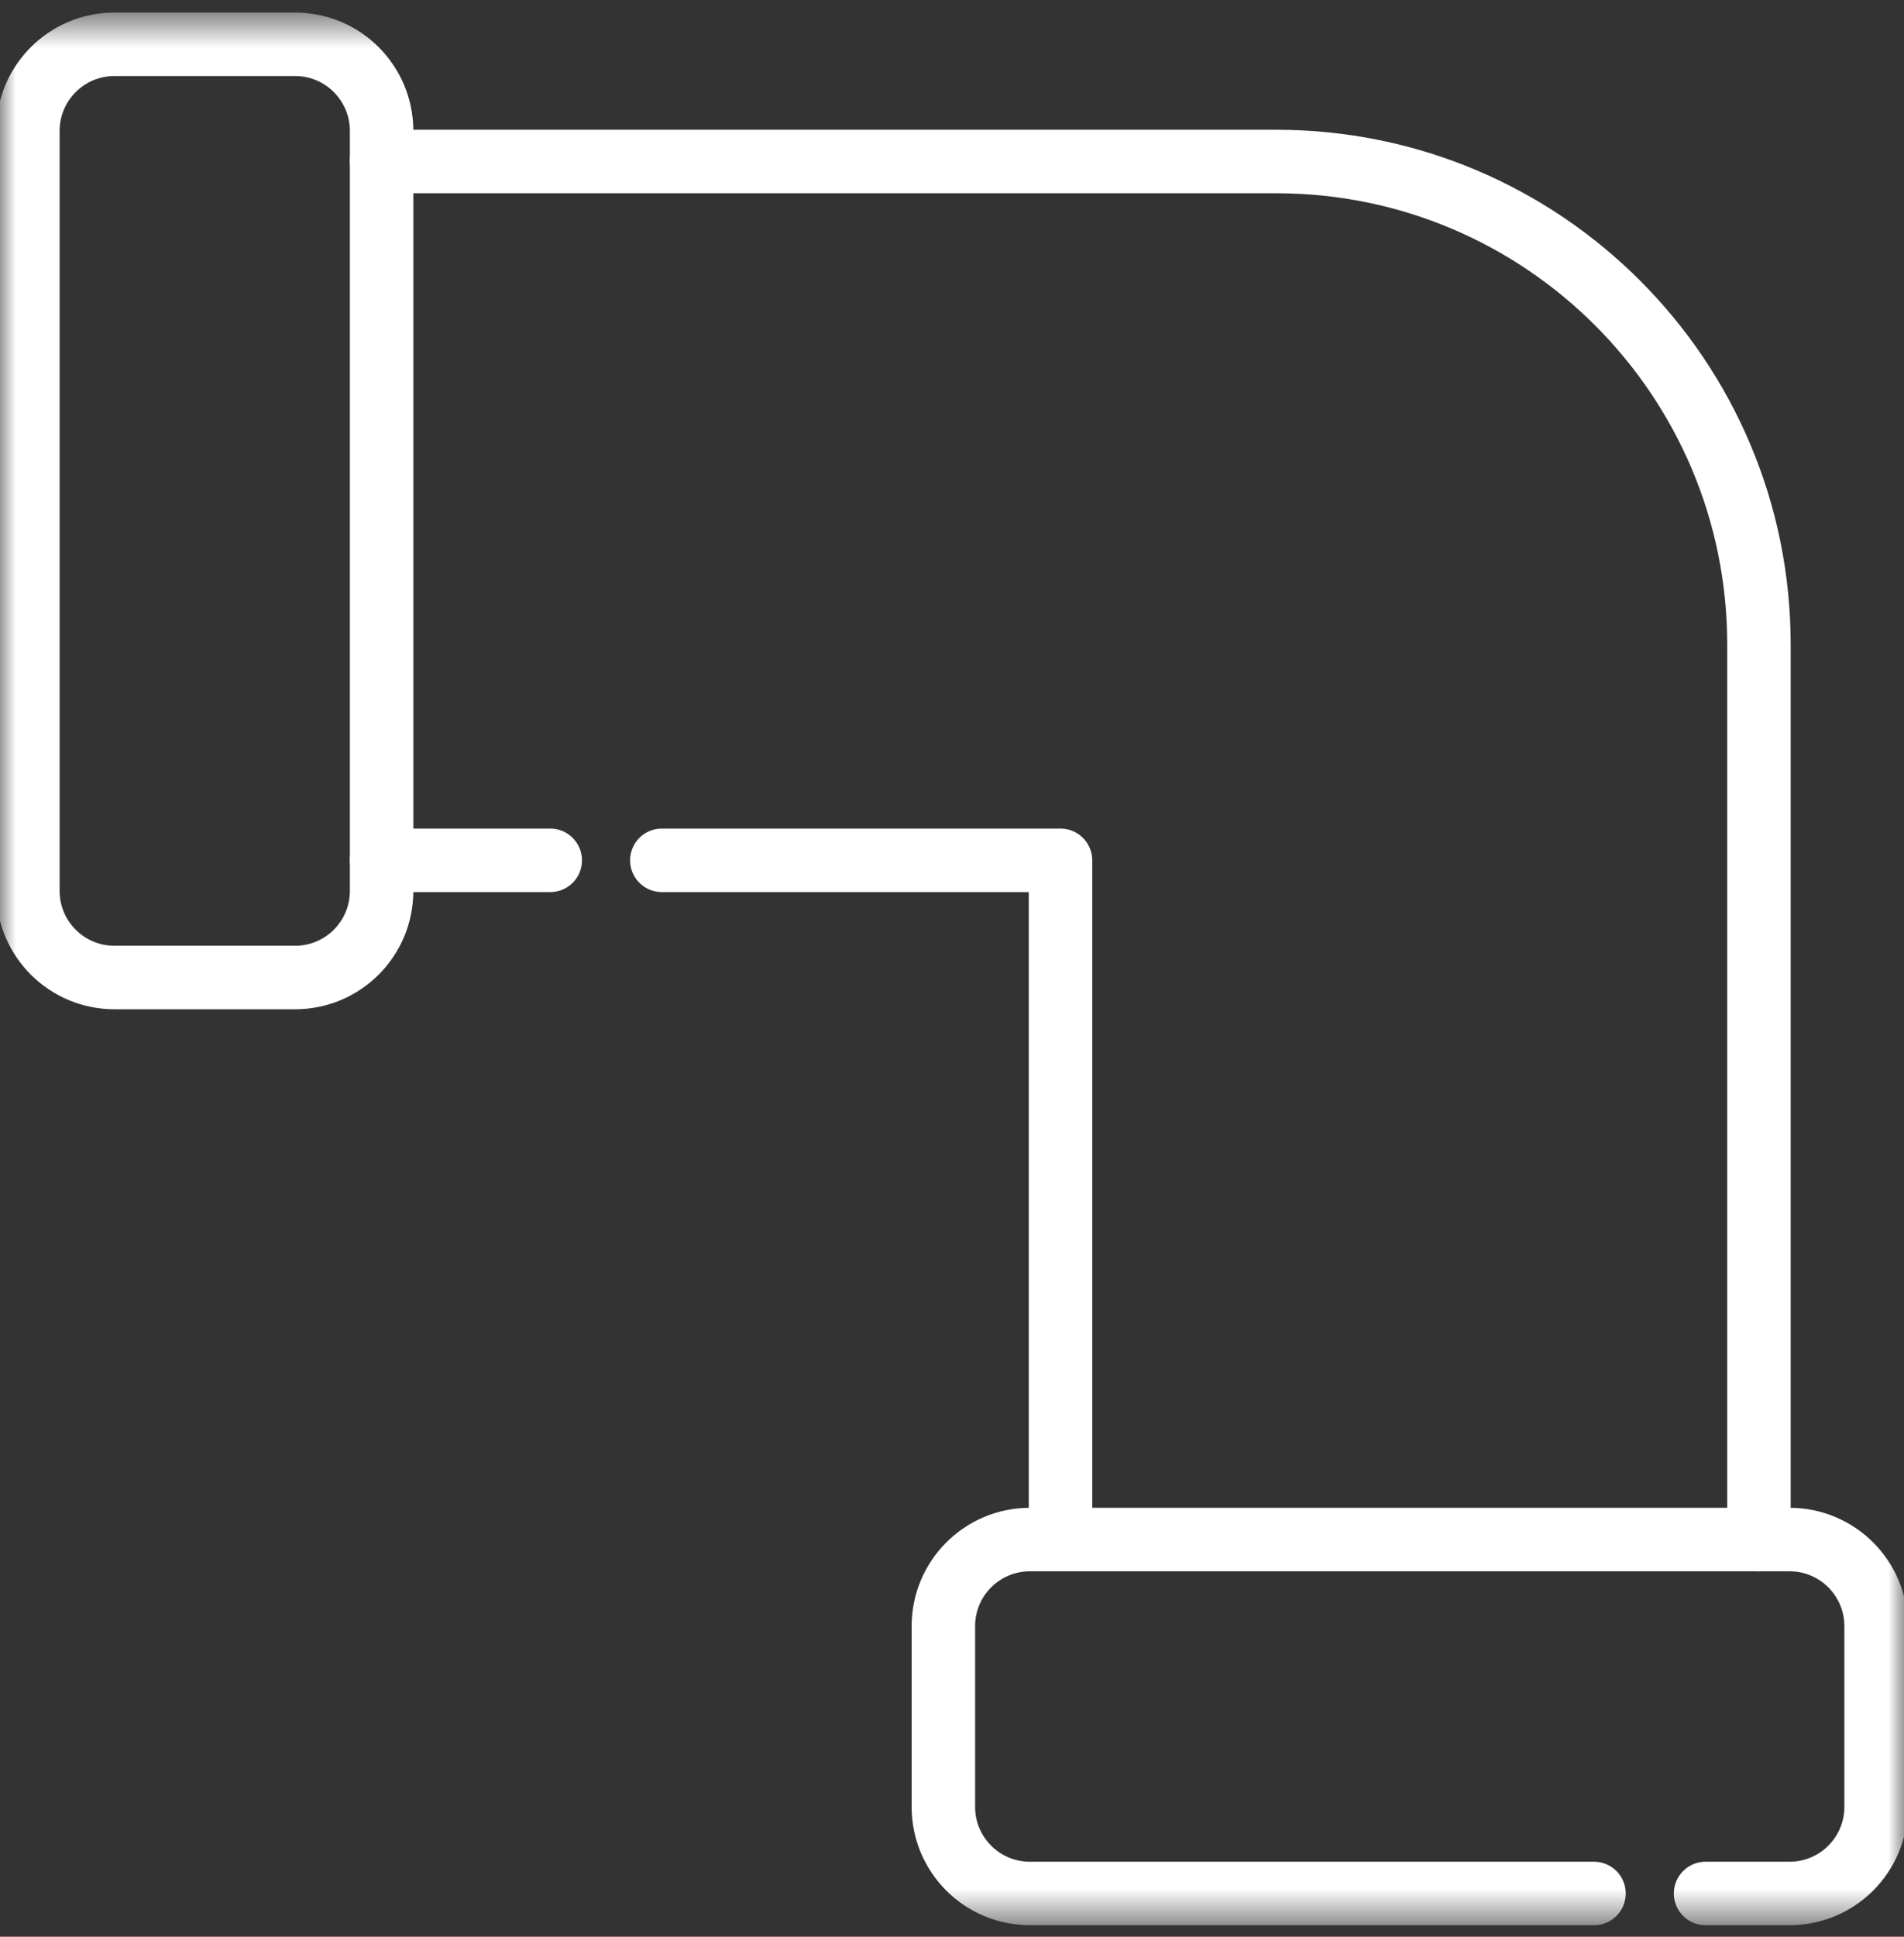 <svg xmlns="http://www.w3.org/2000/svg" width="60" height="61" viewBox="0 0 60 61" fill="none"><rect x="0" y="0" width="60" height="61" fill="#333333" stroke="none"/><mask id="mask0_85_451" style="mask-type:luminance" maskUnits="userSpaceOnUse" x="0" y="0" width="60" height="61"><path d="M59 59.516V1.516H1V59.516H59Z" fill="white" stroke="white" stroke-width="2"></path></mask><g mask="url(#mask0_85_451)"><path d="M3.606 30.788H9.299C10.805 30.788 12.025 29.567 12.025 28.062V4.121C12.025 2.616 10.805 1.395 9.299 1.395H3.606C2.1 1.395 0.879 2.616 0.879 4.121V28.062C0.879 29.567 2.1 30.788 3.606 30.788Z" stroke="white" stroke-width="2" stroke-miterlimit="10" stroke-linecap="round" stroke-linejoin="round"></path><path d="M53.747 59.637H56.394C57.9 59.637 59.121 58.416 59.121 56.91V51.217C59.121 49.712 57.9 48.49 56.394 48.49H32.454C30.948 48.49 29.728 49.712 29.728 51.217V56.91C29.728 58.416 30.948 59.637 32.454 59.637H50.231" stroke="white" stroke-width="2" stroke-miterlimit="10" stroke-linecap="round" stroke-linejoin="round"></path><path d="M55.429 48.491V27.096V20.3C55.429 11.898 48.618 5.087 40.217 5.087H12.025" stroke="white" stroke-width="2" stroke-miterlimit="10" stroke-linecap="round" stroke-linejoin="round"></path><path d="M17.34 27.097H12.026" stroke="white" stroke-width="2" stroke-miterlimit="10" stroke-linecap="round" stroke-linejoin="round"></path><path d="M20.856 27.097H33.419V48.49" stroke="white" stroke-width="2" stroke-miterlimit="10" stroke-linecap="round" stroke-linejoin="round"></path></g></svg>